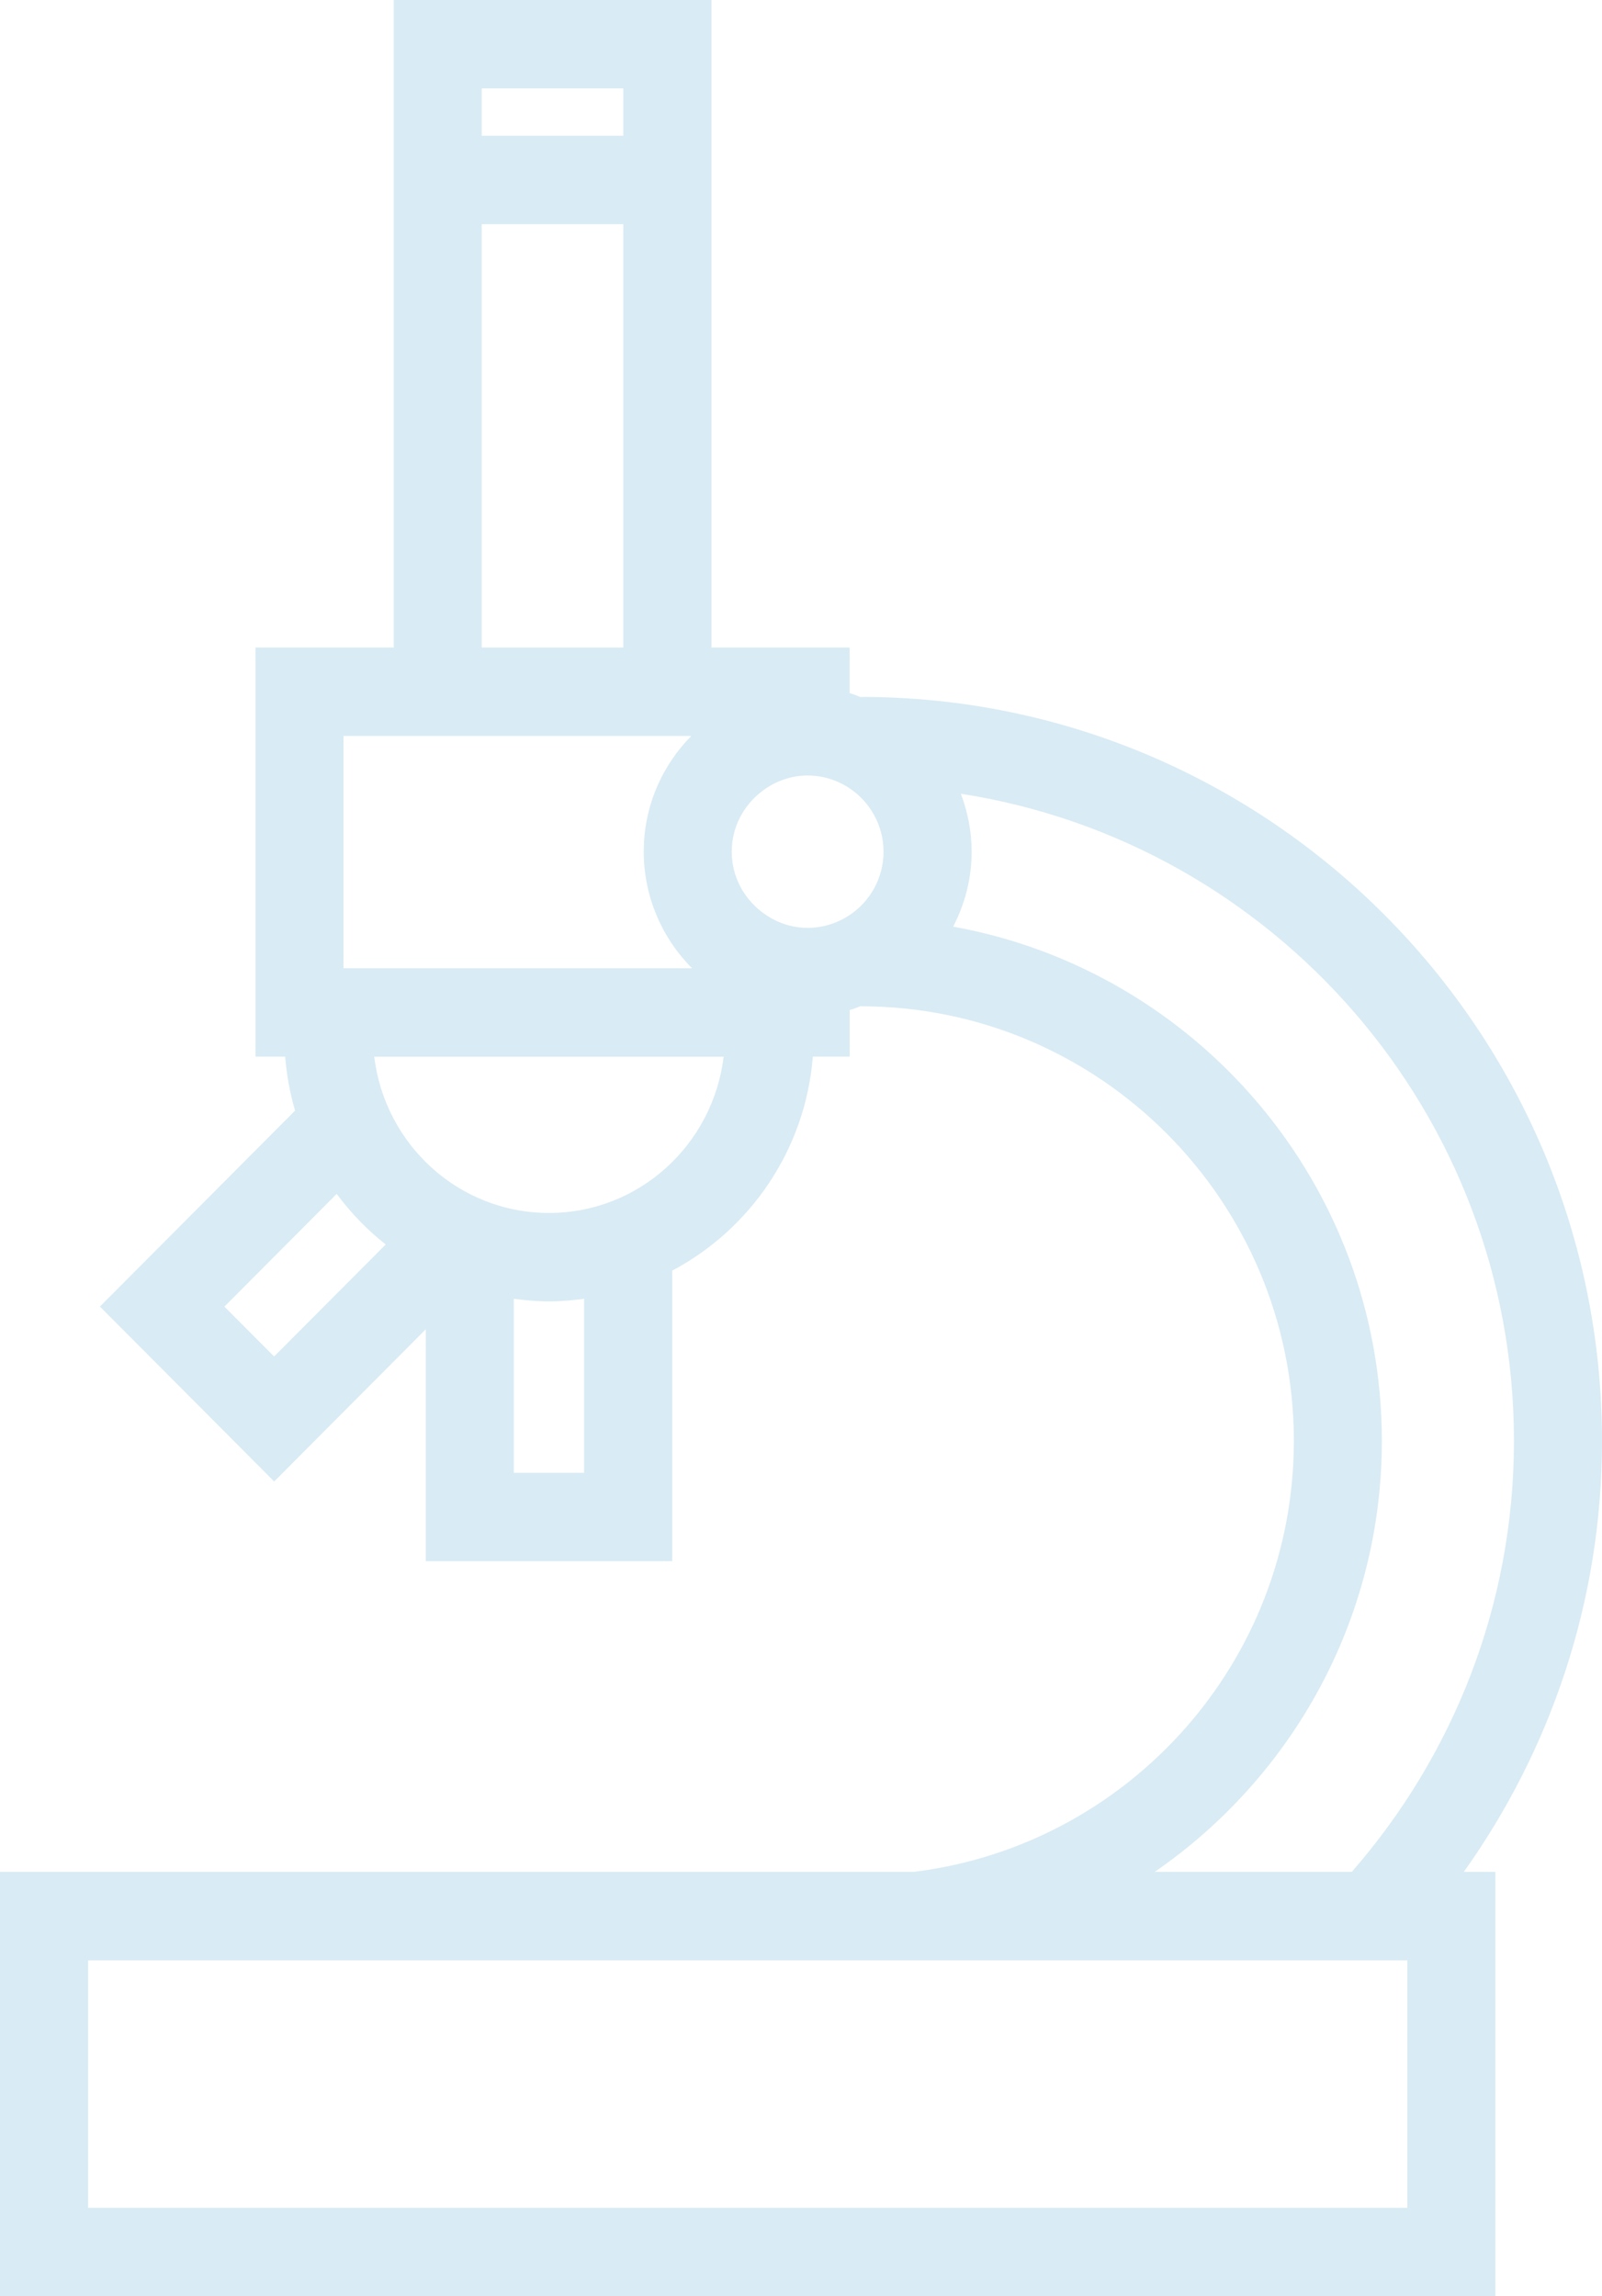 <svg width="150" height="215" viewBox="0 0 150 215" fill="none" xmlns="http://www.w3.org/2000/svg">
<g opacity="0.2" clip-path="url(#clip0_5009_12267)">
<path d="M150 134.917C150 96.502 118.872 65.254 80.612 65.254V65.284C80.257 65.153 79.92 64.999 79.554 64.904V60.626H66.617V0H36.866V60.626H23.923V98.934H26.701C26.843 100.679 27.15 102.37 27.629 103.99L9.355 122.338L25.673 138.715L39.868 124.462V146.174H62.941V118.973C70.263 115.086 75.417 107.639 76.108 98.934H79.559V94.573C79.926 94.478 80.269 94.318 80.617 94.193V94.223C102.963 94.223 121.148 112.476 121.148 134.911C121.148 155.668 105.581 172.811 85.558 175.267H0V214.994H140.018V175.267H137.063C145.172 163.868 150 149.954 150 134.911V134.917ZM45.105 8.278H58.361V12.71H45.105V8.278ZM45.105 20.994H58.361V60.632H45.105V20.994ZM32.162 68.909H64.726C61.977 71.698 60.275 75.526 60.275 79.745C60.275 83.963 62.007 87.868 64.802 90.663H32.162V68.915V68.909ZM25.667 127.013L21.01 122.343L31.524 111.787C32.842 113.561 34.378 115.158 36.116 116.522L25.667 127.013ZM54.685 137.902H48.107V121.608C49.188 121.75 50.282 121.851 51.399 121.851C52.516 121.851 53.609 121.75 54.691 121.608V137.902H54.685ZM51.399 113.573C42.947 113.573 36.033 107.159 35.04 98.941H67.757C66.764 107.159 59.856 113.573 51.399 113.573ZM79.548 85.678C78.425 86.432 77.071 86.877 75.618 86.877C73.987 86.877 72.503 86.301 71.303 85.37C69.619 84.064 68.514 82.047 68.514 79.745C68.514 77.442 69.619 75.425 71.303 74.119C72.503 73.188 73.992 72.612 75.618 72.612C77.071 72.612 78.419 73.057 79.548 73.811C81.463 75.093 82.727 77.276 82.727 79.751C82.727 82.225 81.463 84.409 79.548 85.684V85.678ZM129.386 134.917C129.386 110.879 112.029 90.871 89.246 86.764C90.339 84.658 90.978 82.278 90.978 79.739C90.978 77.828 90.599 76.006 89.967 74.321C119.245 78.866 141.756 104.263 141.756 134.911C141.756 150.369 135.993 164.468 126.573 175.267H108.122C120.935 166.432 129.386 151.657 129.386 134.911V134.917ZM131.774 206.722H8.25V183.557H131.774V206.722Z" fill="#409CC7"/>
</g>
<defs>
<clipPath id="clip0_5009_12267">
<rect width="150" height="215" fill="white"/>
</clipPath>
</defs>
</svg>
